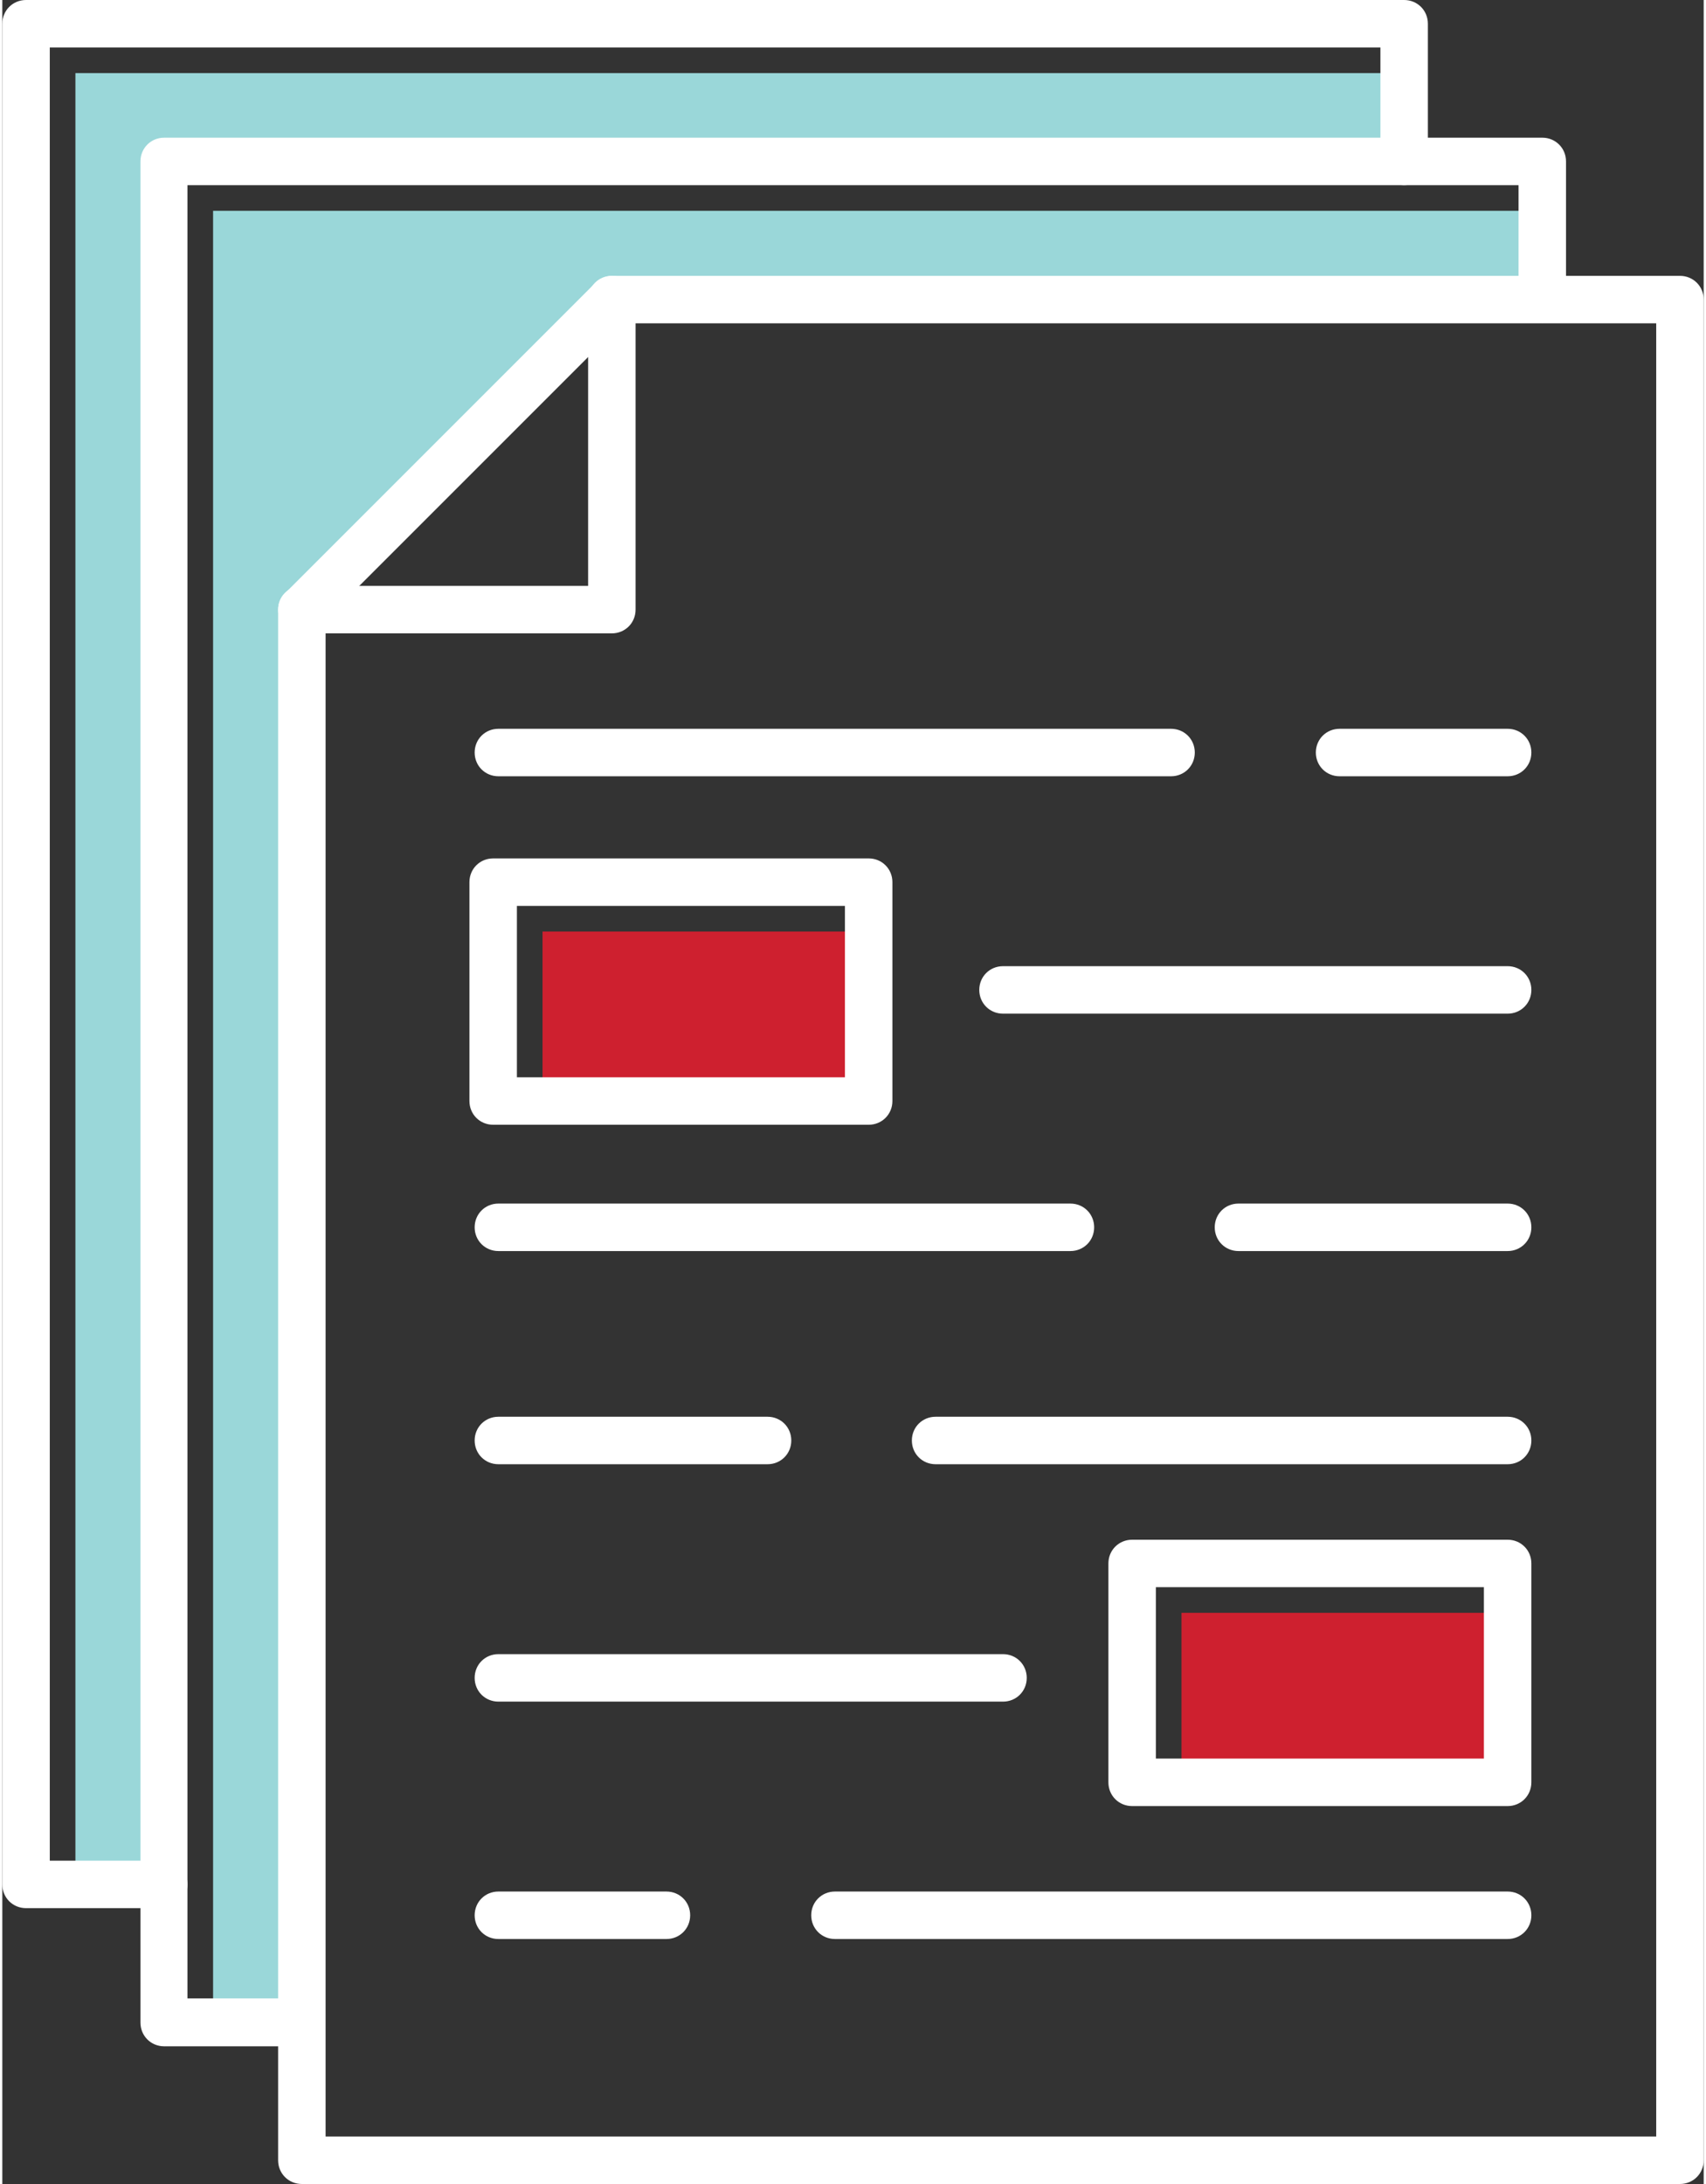 <?xml version="1.0" encoding="UTF-8"?>
<svg id="FINAL_ART" data-name="FINAL ART" xmlns="http://www.w3.org/2000/svg" width=".5in" height=".64in" viewBox="0 0 35.84 46">
  <rect x="0" y="0" width="35.84" height="46" fill="#333333" stroke="none"/>
  <defs>
    <style>
      .cls-1 {
        fill: #9ad7d9;
      }

      .cls-2 {
        fill: #ce202f;
      }

      .cls-3 {
        fill: #fff;
      }
    </style>
  </defs>
  <g>
    <path class="cls-1" d="M1.54,39.73V1.54h28.03v1.9H3.94c-.28,0-.5.22-.5.5v35.79h-1.9ZM4.44,42.64V4.44h28.03v1.9H13.38c-.07,0-.13.01-.19.04-.06.03-.12.06-.16.11l-6.53,6.53s-.08.1-.11.16c-.03.06-.04.13-.04.19v29.26h-1.9Z"/>
    <path class="cls-2" d="M11.38,19.62h6.91v3.61h-6.91v-3.61Z"/>
    <path class="cls-2" d="M31.75,37.58h-6.91v-3.61h6.91v3.61Z"/>
  </g>
  <g id="g1878">
    <g id="g1602">
      <g id="path1569">
        <path class="cls-3" d="M6.31,43.1h-2.9c-.28,0-.5-.22-.5-.5V3.4c0-.28.22-.5.5-.5h29.03c.28,0,.5.22.5.5v2.9c0,.28-.22.5-.5.5s-.5-.22-.5-.5v-2.4H3.9v38.19h2.4c.28,0,.5.22.5.5s-.22.5-.5.5Z"/>
      </g>
      <g id="g1595">
        <g id="path1573">
          <path class="cls-3" d="M35.34,46H6.31c-.28,0-.5-.22-.5-.5V12.84c0-.13.05-.26.15-.35l6.53-6.53c.09-.09.22-.15.35-.15h22.5c.28,0,.5.22.5.5v39.19c0,.28-.22.5-.5.5ZM6.81,45h28.03V6.81H13.05l-6.24,6.24v31.96Z"/>
        </g>
        <g id="path1583">
          <path class="cls-3" d="M12.84,13.34h-6.53c-.28,0-.5-.22-.5-.5s.22-.5.5-.5h6.03v-6.03c0-.28.22-.5.5-.5s.5.22.5.5v6.53c0,.28-.22.5-.5.5Z"/>
        </g>
      </g>
      <g id="path1591">
        <path class="cls-3" d="M3.4,40.19H.5c-.28,0-.5-.22-.5-.5V.5C0,.22.22,0,.5,0h29.03c.28,0,.5.22.5.5v2.9c0,.28-.22.5-.5.5s-.5-.22-.5-.5V1H1v38.19h2.4c.28,0,.5.22.5.5s-.22.5-.5.5Z"/>
      </g>
    </g>
  </g>
  <g id="g1706">
    <g id="path1762">
      <path class="cls-3" d="M24.62,16.35h-14.17c-.28,0-.5-.22-.5-.5s.22-.5.5-.5h14.17c.28,0,.5.22.5.5s-.22.5-.5.5Z"/>
    </g>
    <g id="path2130">
      <path class="cls-3" d="M31.71,16.35h-3.54c-.28,0-.5-.22-.5-.5s.22-.5.5-.5h3.54c.28,0,.5.22.5.5s-.22.5-.5.5Z"/>
    </g>
    <g id="path2132">
      <path class="cls-3" d="M31.71,21.35h-10.63c-.28,0-.5-.22-.5-.5s.22-.5.5-.5h10.63c.28,0,.5.22.5.5s-.22.5-.5.5Z"/>
    </g>
    <g id="path1770">
      <path class="cls-3" d="M22.5,26.35h-12.05c-.28,0-.5-.22-.5-.5s.22-.5.5-.5h12.05c.28,0,.5.22.5.5s-.22.5-.5.5Z"/>
    </g>
    <g id="path2169">
      <path class="cls-3" d="M31.71,26.35h-5.67c-.28,0-.5-.22-.5-.5s.22-.5.5-.5h5.67c.28,0,.5.22.5.5s-.22.5-.5.5Z"/>
    </g>
  </g>
  <g id="g1706-2" data-name="g1706">
    <g id="path1762-2" data-name="path1762">
      <path class="cls-3" d="M31.71,40.84h-14.17c-.28,0-.5-.22-.5-.5s.22-.5.5-.5h14.17c.28,0,.5.22.5.5s-.22.5-.5.5Z"/>
    </g>
    <g id="path2130-2" data-name="path2130">
      <path class="cls-3" d="M13.99,40.84h-3.54c-.28,0-.5-.22-.5-.5s.22-.5.5-.5h3.54c.28,0,.5.22.5.5s-.22.5-.5.5Z"/>
    </g>
    <g id="path2132-2" data-name="path2132">
      <path class="cls-3" d="M21.08,35.84h-10.63c-.28,0-.5-.22-.5-.5s.22-.5.5-.5h10.63c.28,0,.5.22.5.5s-.22.5-.5.5Z"/>
    </g>
    <g id="path1770-2" data-name="path1770">
      <path class="cls-3" d="M31.71,30.84h-12.05c-.28,0-.5-.22-.5-.5s.22-.5.5-.5h12.05c.28,0,.5.22.5.5s-.22.5-.5.5Z"/>
    </g>
    <g id="path2169-2" data-name="path2169">
      <path class="cls-3" d="M16.12,30.84h-5.67c-.28,0-.5-.22-.5-.5s.22-.5.5-.5h5.67c.28,0,.5.22.5.5s-.22.5-.5.5Z"/>
    </g>
  </g>
  <path class="cls-3" d="M18.25,23.69h-7.91c-.28,0-.5-.22-.5-.5v-4.61c0-.28.22-.5.5-.5h7.91c.28,0,.5.22.5.5v4.61c0,.28-.22.5-.5.5ZM10.84,22.69h6.91v-3.61h-6.91v3.61Z"/>
  <path class="cls-3" d="M31.71,38.04h-7.91c-.28,0-.5-.22-.5-.5v-4.61c0-.28.22-.5.5-.5h7.91c.28,0,.5.22.5.5v4.61c0,.28-.22.5-.5.5ZM24.3,37.04h6.91v-3.61h-6.91v3.61Z"/>
</svg>